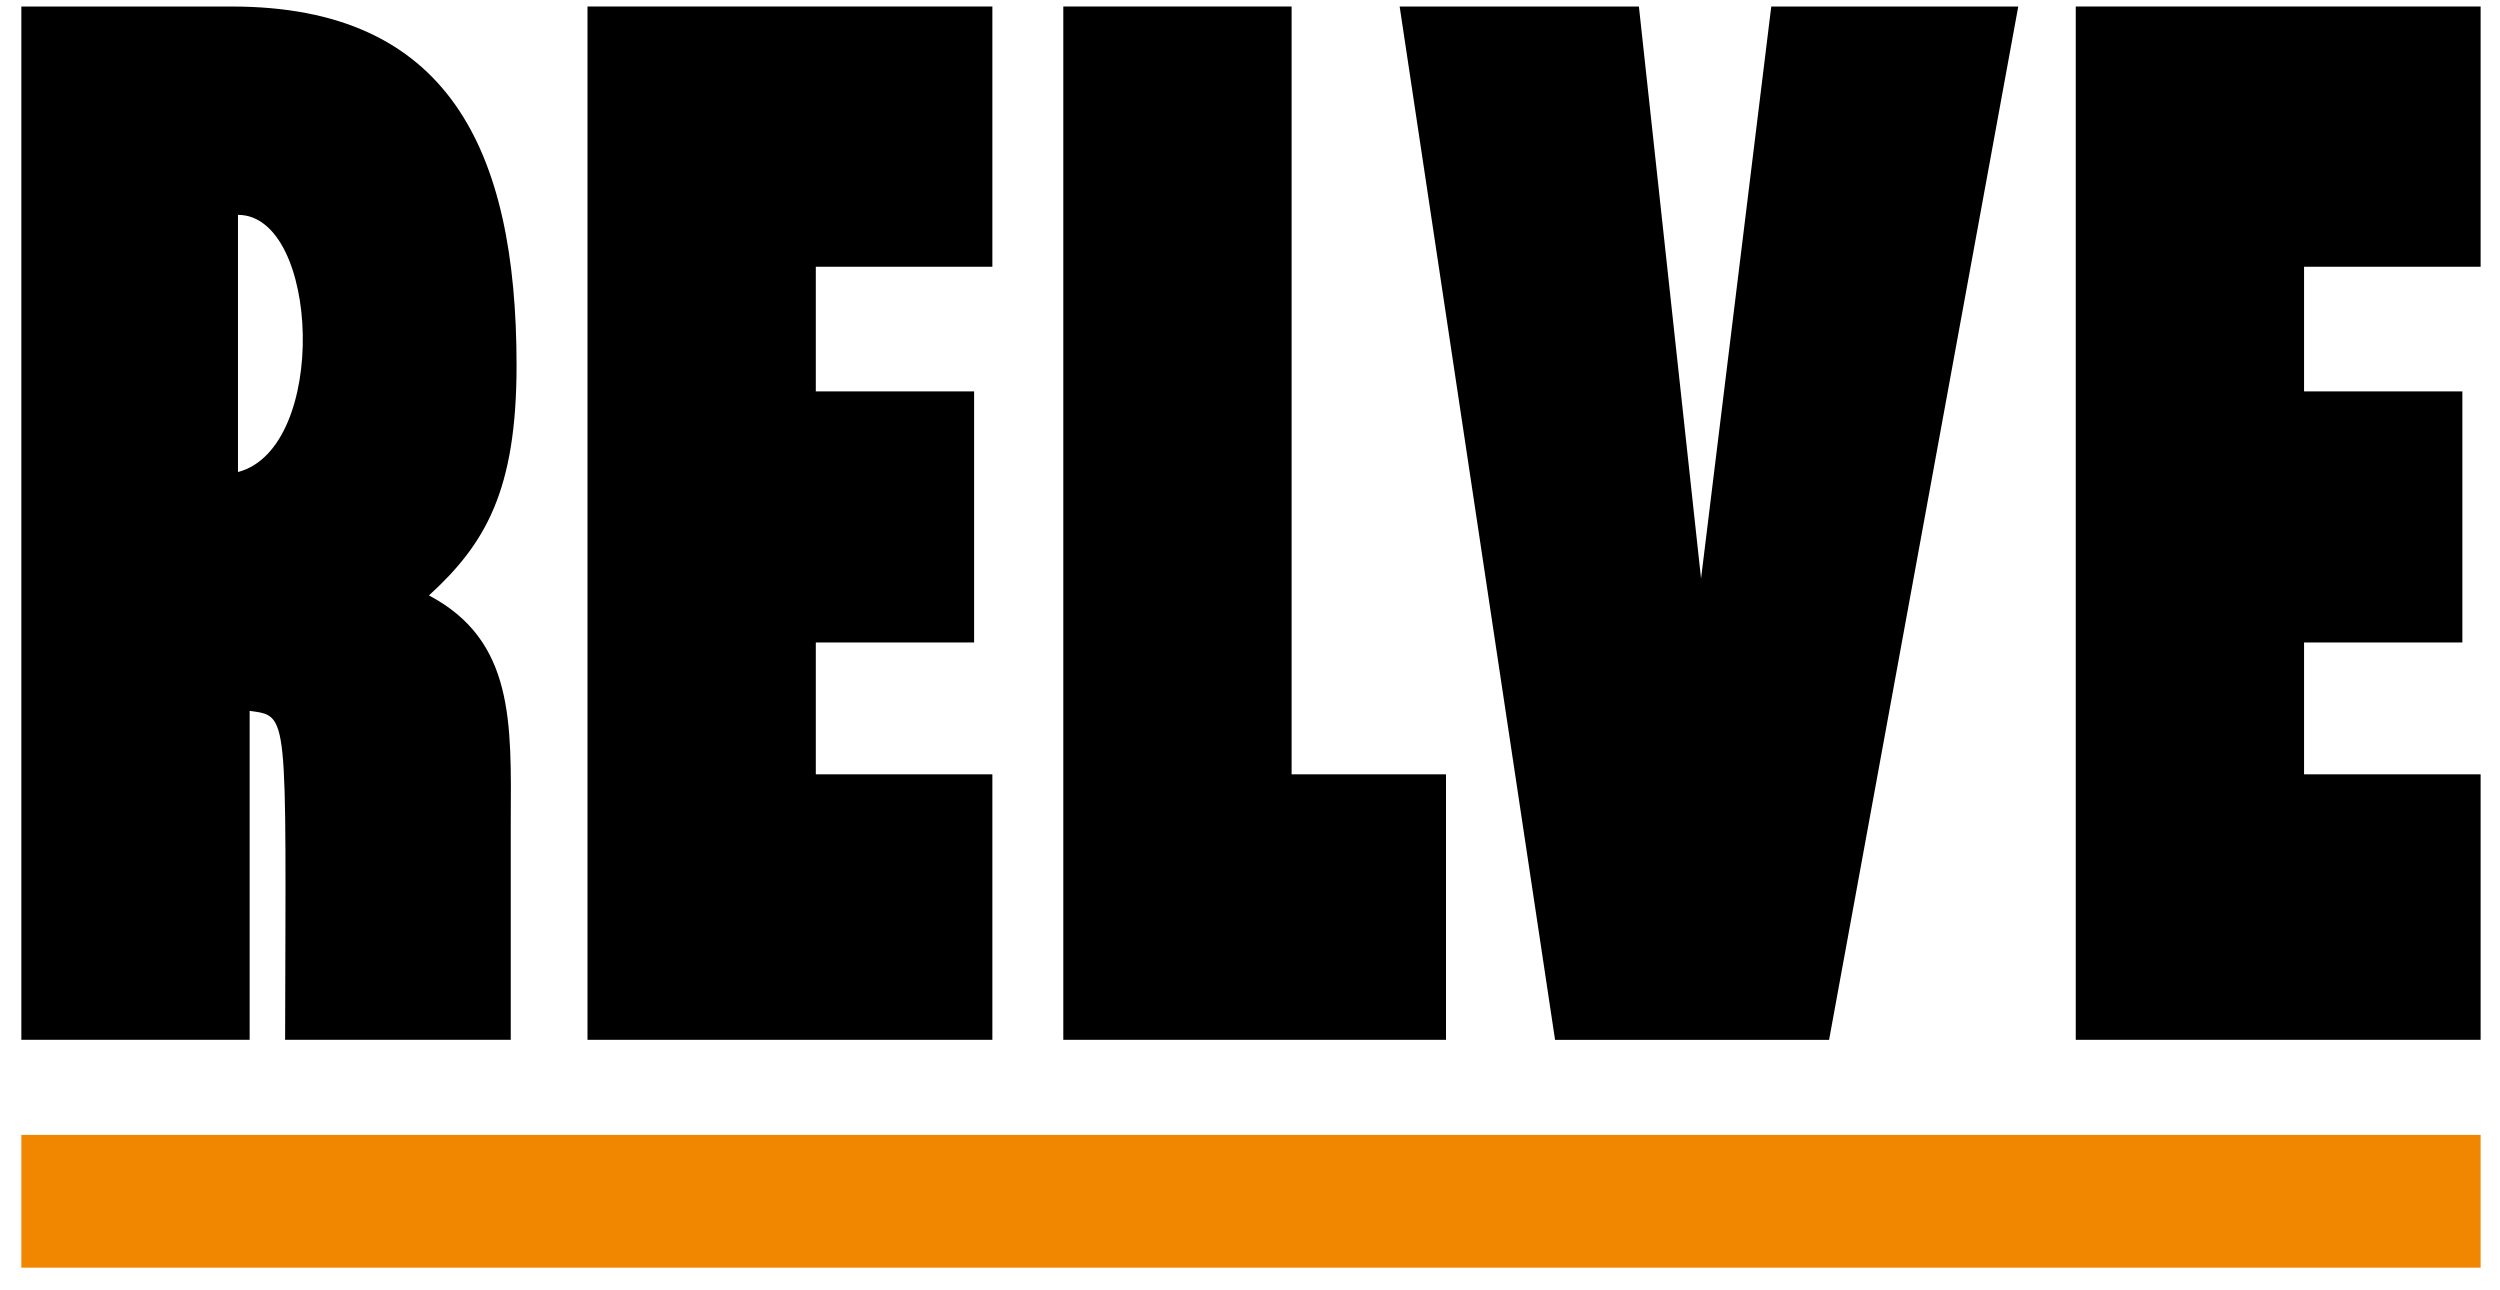 <svg width="93" height="48" viewBox="0 0 93 48" fill="none" xmlns="http://www.w3.org/2000/svg">
<path d="M21.855 0.242H36.916V9.923H30.348V14.56H36.237V23.9H30.348V28.805H36.916V38.681H21.855V0.242Z" fill="black"/>
<path d="M77.218 0.242H92.279V9.923H85.711V14.56H91.6V23.9H85.711V28.805H92.279V38.681H77.218V0.242Z" fill="black"/>
<path d="M48.048 28.805H53.791V38.681H39.555V0.242H48.048V28.805Z" fill="black"/>
<path d="M63.279 21.521L65.891 0.243H75.079L68.042 38.682H57.848L52.067 0.243H60.967L63.279 21.521Z" fill="black"/>
<path d="M92.279 42.218H0.794V47.157H92.279V42.218Z" fill="#F18700"/>
<path d="M15.958 22.149C18.058 20.231 19.216 18.249 19.216 13.594C19.216 5.529 16.658 0.243 8.627 0.243H0.794V38.681H9.287V26.444C10.756 26.653 10.634 26.4 10.606 38.681H19V30.543C19.019 26.863 19.131 23.828 15.956 22.149M8.853 17.56V7.993C11.897 7.993 12.236 16.67 8.853 17.56Z" fill="black"/>
</svg>
